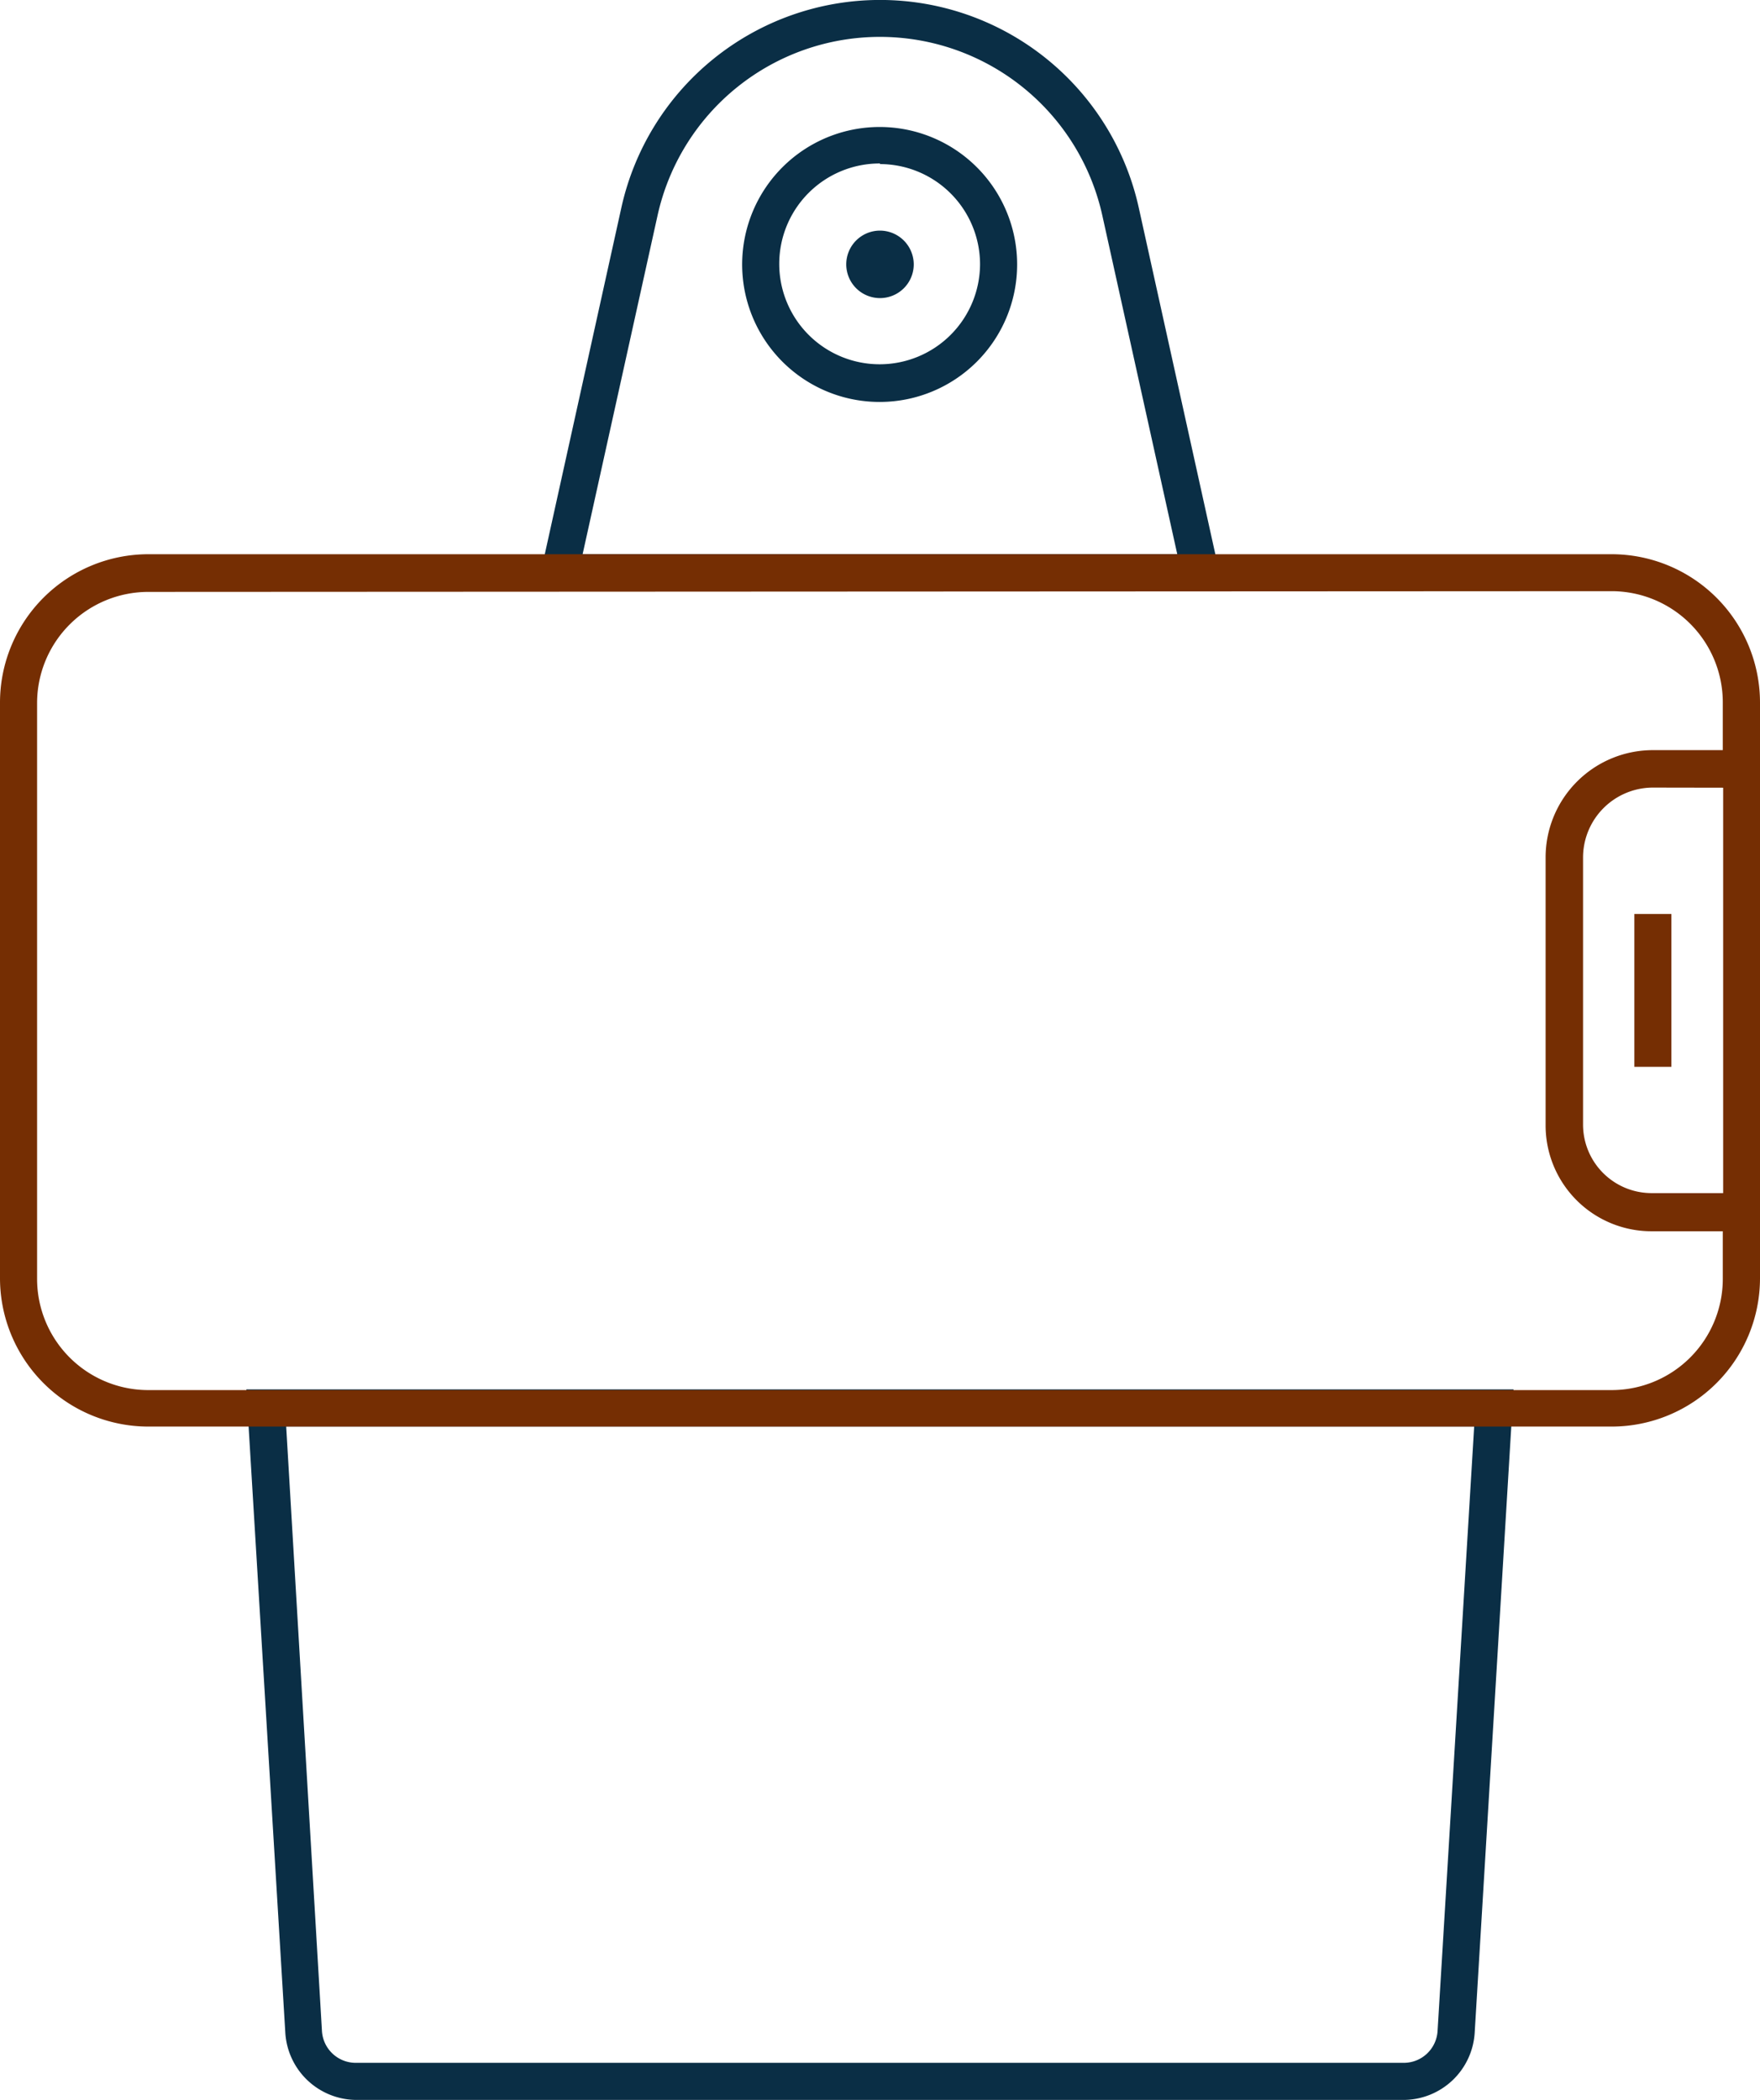 <svg xmlns="http://www.w3.org/2000/svg" viewBox="0 0 147.6 176.11"><defs><style>.cls-1{fill:#0a2e45;}.cls-2{fill:#752e03;}</style></defs><g id="Calque_2" data-name="Calque 2"><g id="Calque_1-2" data-name="Calque 1"><path class="cls-1" d="M102.61,49.59H45l7.1-32.13a22.22,22.22,0,0,1,43.41,0ZM48.86,46.48H98.73L92.46,18.14a19.1,19.1,0,0,0-37.33,0Z"/><path class="cls-1" d="M117.74,176.11H29.85a6,6,0,0,1-5.92-5.59l-3.27-54H126.93l-3.26,54A6,6,0,0,1,117.74,176.11ZM24,119.63,27,170.33A2.84,2.84,0,0,0,29.85,173h87.89a2.84,2.84,0,0,0,2.82-2.67l3.07-50.7Z"/><path class="cls-1" d="M73.8,33.71A11.53,11.53,0,1,1,85.3,22.18,11.53,11.53,0,0,1,73.8,33.71Zm0-20a8.42,8.42,0,1,0,8.39,8.42A8.41,8.41,0,0,0,73.8,13.76Z"/><path class="cls-1" d="M76.63,22.18a2.83,2.83,0,1,1-2.83-2.84,2.84,2.84,0,0,1,2.83,2.84"/><path class="cls-2" d="M135.16,119.64H12.44A12.45,12.45,0,0,1,0,107.21V58.92A12.45,12.45,0,0,1,12.44,46.48H135.16A12.45,12.45,0,0,1,147.6,58.92v48.29A12.45,12.45,0,0,1,135.16,119.64Zm-122.72-70a9.33,9.33,0,0,0-9.33,9.33v48.29a9.33,9.33,0,0,0,9.33,9.32H135.16a9.33,9.33,0,0,0,9.32-9.32v-4h-6a8.88,8.88,0,0,1-8.86-8.86V71.91a9,9,0,0,1,9-9h5.86v-4a9.33,9.33,0,0,0-9.32-9.33ZM138.62,66.05a5.87,5.87,0,0,0-5.86,5.86V94.32a5.75,5.75,0,0,0,5.75,5.74h6v-34Zm1.55,23.42h-3.11V76.65h3.11Z"/></g></g></svg>